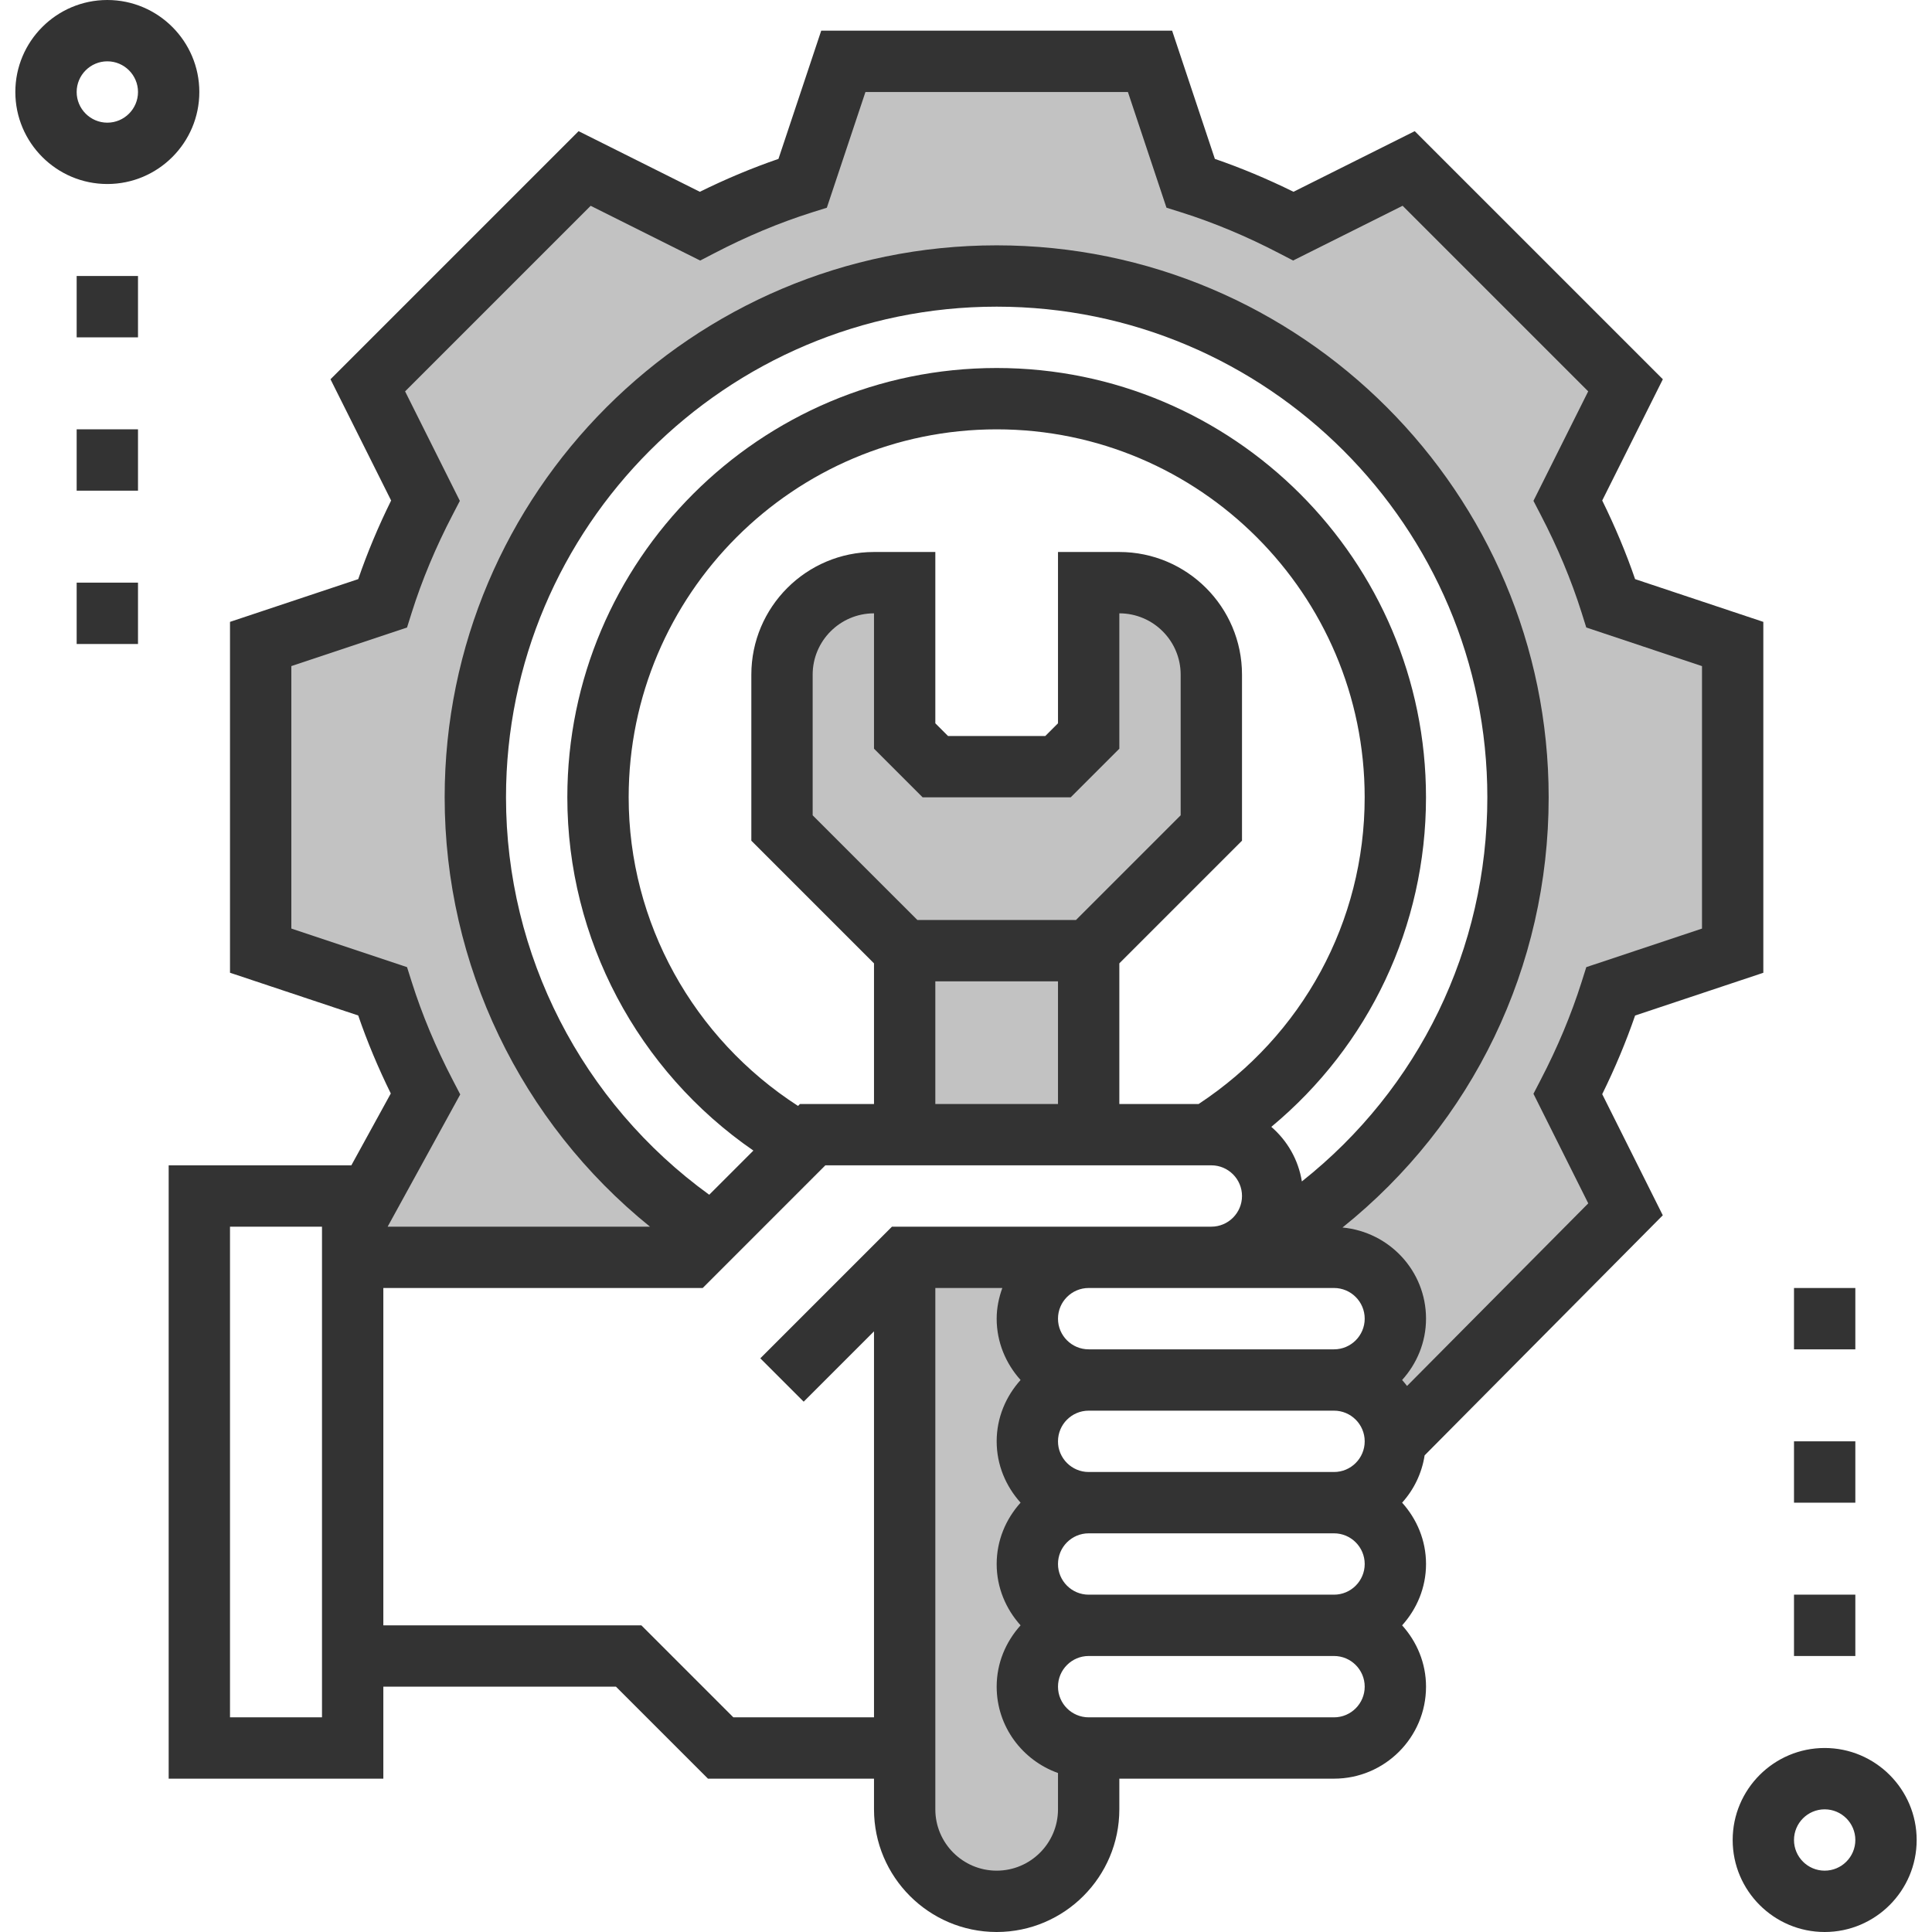 <svg width="128" height="128" viewBox="0 0 128 128" fill="none" xmlns="http://www.w3.org/2000/svg">
<rect x="0" y="0" width="128" height="128" fill="#333333" stroke="none"/>
<path fill-rule="evenodd" clip-rule="evenodd" d="M7.111 0H0V128H66.016C61.541 127.991 57.905 124.35 57.905 119.873V117.841H46.905L40.809 111.746H25.397V117.841H11.175V77.206H23.278L25.891 72.446C25.048 70.733 24.326 69.004 23.733 67.279L15.238 64.447V41.201L23.733 38.369C24.33 36.632 25.061 34.887 25.913 33.16L21.896 25.127L38.333 8.69L46.366 12.706C48.093 11.855 49.838 11.124 51.575 10.527L54.408 2.032H77.656L80.488 10.527C82.225 11.124 83.97 11.855 85.697 12.706L93.73 8.69L110.168 25.127L106.151 33.16C107.002 34.887 107.733 36.632 108.33 38.369L116.825 41.201V64.449L108.33 67.282C107.731 69.019 107.002 70.764 106.151 72.491L110.164 80.516L94.385 96.421C94.199 97.619 93.67 98.695 92.894 99.556C93.867 100.637 94.478 102.053 94.478 103.619C94.478 105.186 93.869 106.601 92.894 107.683C93.867 108.764 94.478 110.18 94.478 111.746C94.478 115.106 91.743 117.841 88.383 117.841H74.159V119.873C74.159 124.35 70.522 127.991 66.048 128H128V0H7.111ZM7.111 0C10.471 0 13.206 2.735 13.206 6.095C13.206 9.455 10.471 12.191 7.111 12.191C3.751 12.191 1.016 9.455 1.016 6.095C1.016 2.735 3.751 0 7.111 0ZM7.111 4.063C5.992 4.063 5.079 4.976 5.079 6.095C5.079 7.214 5.992 8.127 7.111 8.127C8.23 8.127 9.143 7.214 9.143 6.095C9.143 4.976 8.23 4.063 7.111 4.063ZM114.794 121.905C114.794 118.545 117.529 115.809 120.889 115.809C124.249 115.809 126.984 118.545 126.984 121.905C126.984 125.265 124.249 128 120.889 128C117.529 128 114.794 125.265 114.794 121.905ZM118.857 121.905C118.857 123.026 119.77 123.936 120.889 123.936C122.008 123.936 122.921 123.026 122.921 121.905C122.921 120.784 122.008 119.873 120.889 119.873C119.77 119.873 118.857 120.784 118.857 121.905ZM90.415 103.619C90.415 104.74 89.502 105.651 88.383 105.651H72.127C71.008 105.651 70.095 104.74 70.095 103.619C70.095 102.498 71.008 101.587 72.127 101.587H88.383C89.502 101.587 90.415 102.498 90.415 103.619ZM74.159 63.825L82.286 55.698V44.698C82.286 40.216 78.641 36.571 74.159 36.571H70.095V47.921L69.254 48.762H62.809L61.968 47.921V36.571H57.905C53.423 36.571 49.778 40.216 49.778 44.698V55.698L57.905 63.825V73.143H53L52.872 73.271C45.935 68.795 41.651 61.121 41.651 52.825C41.651 39.381 52.587 28.445 66.032 28.445C79.476 28.445 90.413 39.381 90.413 52.825C90.413 61.06 86.299 68.602 79.413 73.143H74.159V63.825ZM94.476 52.825C94.476 37.14 81.717 24.381 66.032 24.381C50.346 24.381 37.587 37.14 37.587 52.825C37.587 62.21 42.256 70.948 49.914 76.229L46.988 79.155C38.55 73.044 33.524 63.263 33.524 52.825C33.524 34.902 48.108 20.317 66.032 20.317C83.955 20.317 98.54 34.902 98.54 52.825C98.54 62.866 94.001 72.131 86.252 78.273C86.02 76.832 85.285 75.572 84.228 74.657C90.703 69.281 94.476 61.365 94.476 52.825ZM88.383 85.333C89.502 85.333 90.415 86.244 90.415 87.365C90.415 88.486 89.502 89.397 88.383 89.397H72.127C71.008 89.397 70.095 88.486 70.095 87.365C70.095 86.244 71.008 85.333 72.127 85.333H88.383ZM72.127 97.524C71.008 97.524 70.095 96.613 70.095 95.492C70.095 94.371 71.008 93.46 72.127 93.46H88.383C89.502 93.46 90.415 94.371 90.415 95.492C90.415 96.613 89.502 97.524 88.383 97.524H72.127ZM21.333 113.778H15.238V81.27H21.333V113.778ZM48.587 113.778L42.492 107.683H25.397V85.333H46.556L54.682 77.206H80.254C81.373 77.206 82.286 78.117 82.286 79.238C82.286 80.359 81.373 81.27 80.254 81.27H59.095L50.373 89.992L53.246 92.865L57.905 88.206V113.778H48.587ZM88.383 113.778H72.127C71.008 113.778 70.095 112.867 70.095 111.746C70.095 110.625 71.008 109.714 72.127 109.714H88.383C89.502 109.714 90.415 110.625 90.415 111.746C90.415 112.867 89.502 113.778 88.383 113.778ZM9.143 22.349V18.286H5.079V22.349H9.143ZM5.079 32.508V28.444H9.143V32.508H5.079ZM9.143 42.667V38.603H5.079V42.667H9.143ZM118.857 85.333H122.921V89.397H118.857V85.333ZM122.921 95.492H118.857V99.556H122.921V95.492ZM118.857 105.651H122.921V109.714H118.857V105.651Z" fill="white"/>
<path d="M70.095 65.016V73.143H61.968V65.016H70.095Z" fill="white" fill-opacity="0.7"/>
<path d="M66.032 123.936C63.791 123.936 61.968 122.114 61.968 119.873V85.333H66.406C66.177 85.971 66.032 86.65 66.032 87.365C66.032 88.931 66.643 90.347 67.616 91.429C66.641 92.51 66.032 93.926 66.032 95.492C66.032 97.058 66.643 98.474 67.616 99.555C66.641 100.637 66.032 102.053 66.032 103.619C66.032 105.185 66.643 106.601 67.616 107.683C66.641 108.764 66.032 110.18 66.032 111.746C66.032 114.391 67.736 116.626 70.095 117.467V119.873C70.095 122.114 68.273 123.936 66.032 123.936Z" fill="white" fill-opacity="0.7"/>
<path d="M70.936 52.825L74.159 49.603V40.635C76.4 40.635 78.222 42.457 78.222 44.698V54.016L71.286 60.952H60.778L53.841 54.016V44.698C53.841 42.457 55.664 40.635 57.905 40.635V49.603L61.127 52.825H70.936Z" fill="white" fill-opacity="0.7"/>
<path d="M29.991 71.546C28.873 69.399 27.961 67.216 27.28 65.062L26.967 64.075L19.302 61.519V44.13L26.967 41.575L27.278 40.586C27.956 38.434 28.869 36.252 29.988 34.105L30.466 33.184L26.839 25.93L39.134 13.635L46.389 17.262L47.309 16.785C49.458 15.665 51.639 14.753 53.791 14.073L54.78 13.763L57.338 6.095H74.727L77.282 13.761L78.271 14.071C80.422 14.75 82.605 15.663 84.752 16.782L85.673 17.26L92.927 13.633L105.222 25.928L101.595 33.182L102.072 34.103C103.192 36.252 104.104 38.432 104.784 40.584L105.094 41.573L112.762 44.132V61.521L105.096 64.075L104.784 65.062C104.102 67.216 103.19 69.399 102.072 71.546L101.595 72.466L105.226 79.726L93.22 91.824C93.117 91.689 93.007 91.555 92.894 91.429C93.869 90.347 94.478 88.931 94.478 87.365C94.478 84.195 92.038 81.615 88.943 81.326C97.562 74.419 102.603 64.053 102.603 52.825C102.603 32.661 86.196 16.254 66.032 16.254C45.867 16.254 29.46 32.661 29.46 52.825C29.46 63.917 34.503 74.35 43.062 81.27H25.683L30.492 72.509L29.991 71.546Z" fill="white" fill-opacity="0.7"/>
</svg>
